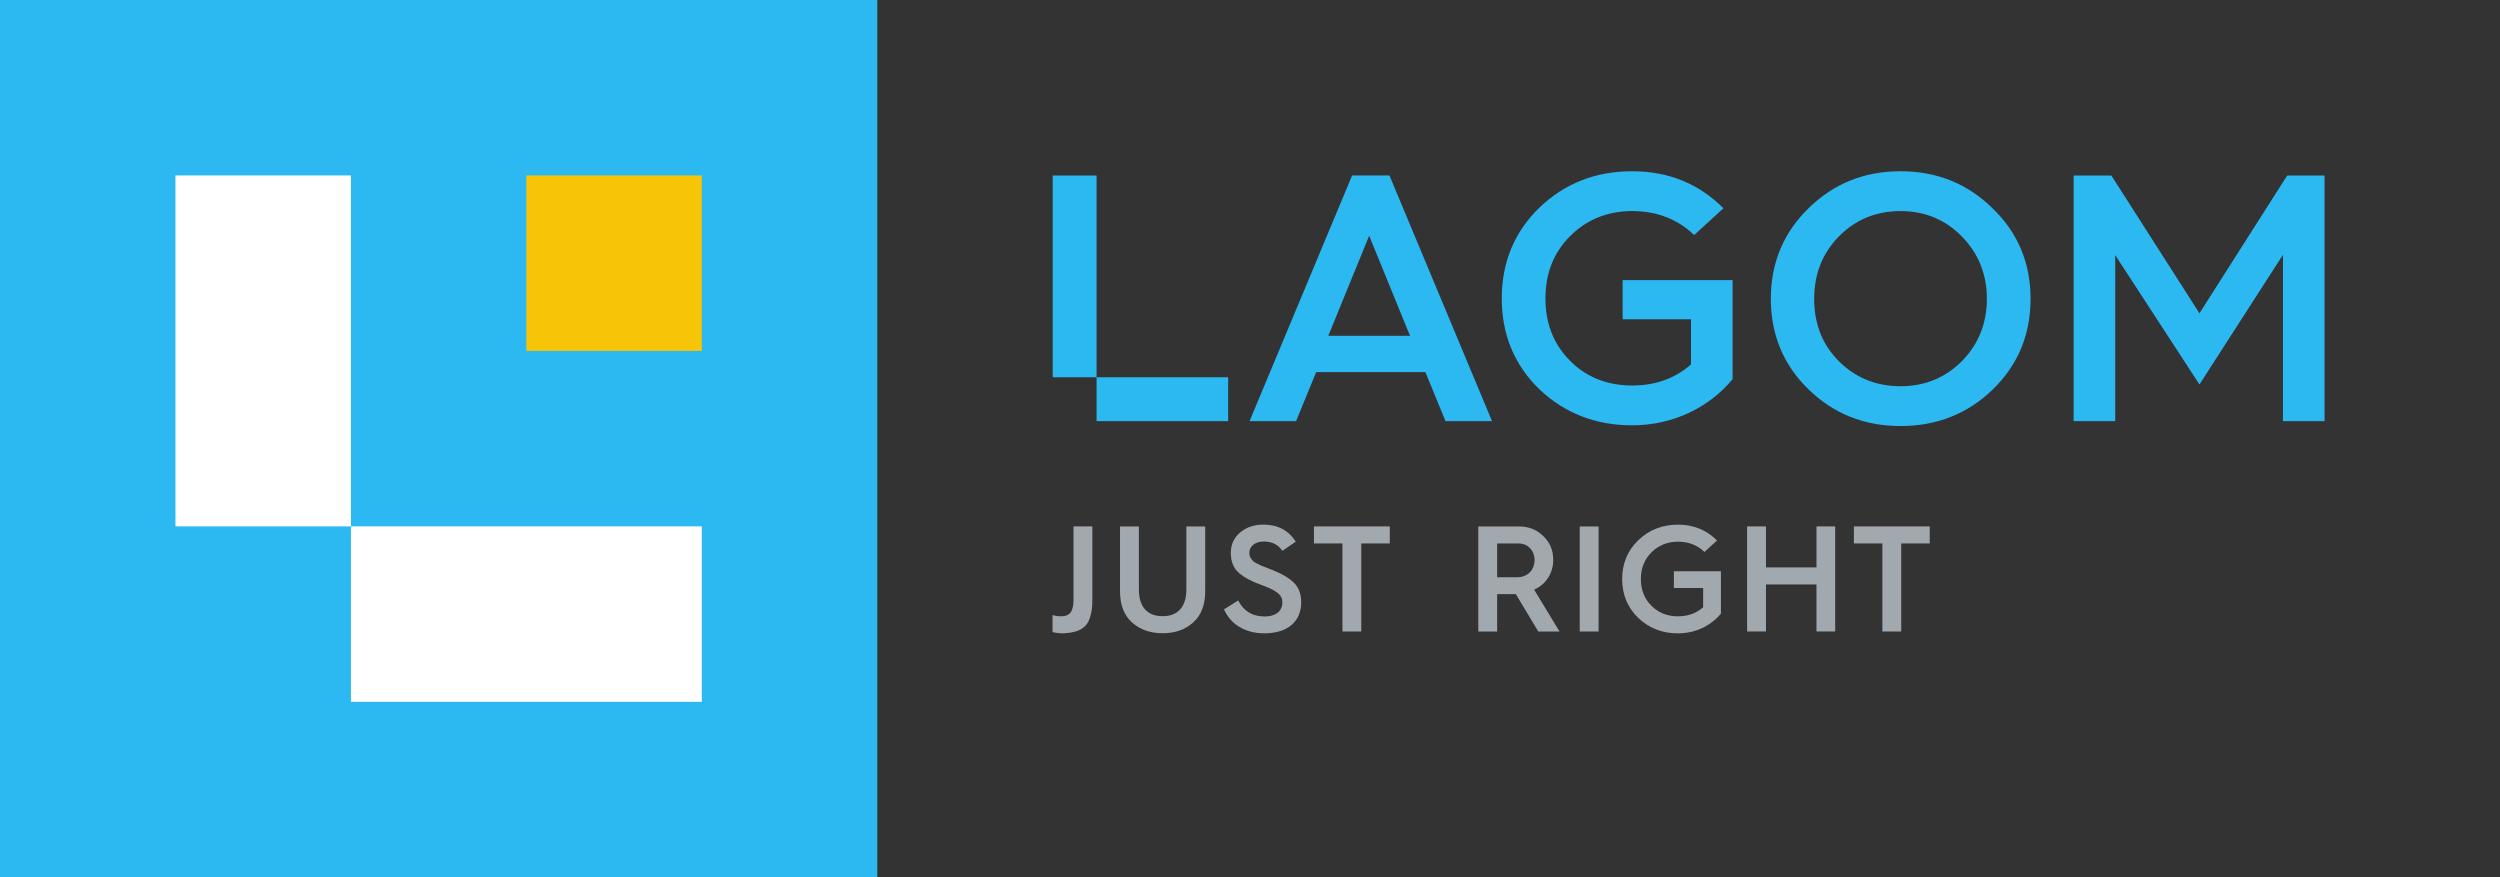 <?xml version="1.0" encoding="UTF-8" standalone="no"?>
<!-- Created with Inkscape (http://www.inkscape.org/) -->

<svg
   width="257.167mm"
   height="90.241mm"
   viewBox="0 0 257.167 90.241"
   version="1.1"
   id="svg225"
   inkscape:version="1.1.1 (3bf5ae0d25, 2021-09-20)"
   sodipodi:docname="logo full gray.svg"
   xmlns:inkscape="http://www.inkscape.org/namespaces/inkscape"
   xmlns:sodipodi="http://sodipodi.sourceforge.net/DTD/sodipodi-0.dtd"
   xmlns="http://www.w3.org/2000/svg"
   xmlns:svg="http://www.w3.org/2000/svg">
  <rect x="0" y="0" width="257.167" height="90.241" fill="#333333" stroke="none"/>
  <sodipodi:namedview
     id="namedview227"
     pagecolor="#ffffff"
     bordercolor="#666666"
     borderopacity="1.0"
     inkscape:pageshadow="2"
     inkscape:pageopacity="0.0"
     inkscape:pagecheckerboard="0"
     inkscape:document-units="mm"
     showgrid="false"
     fit-margin-top="0"
     fit-margin-left="0"
     fit-margin-right="0"
     fit-margin-bottom="0"
     inkscape:zoom="0.75187991"
     inkscape:cx="506.06486"
     inkscape:cy="322.52491"
     inkscape:window-width="1852"
     inkscape:window-height="1016"
     inkscape:window-x="68"
     inkscape:window-y="27"
     inkscape:window-maximized="1"
     inkscape:current-layer="layer1" />
  <defs
     id="defs222" />
  <g
     inkscape:label="Layer 1"
     inkscape:groupmode="layer"
     id="layer1"
     transform="translate(28.997,-63.263)">
    <path
       d="M -28.997,153.505 H 61.244 V 63.263 h -90.241 z"
       style="fill:#2cb9f1;fill-opacity:1;fill-rule:nonzero;stroke:none;stroke-width:0.353"
       id="path24" />
    <path
       d="M 7.102,135.459 H 43.196 V 117.409 H 7.102 Z m 0,-18.05 H -10.948 V 81.31 H 7.102 Z"
       style="fill:#ffffff;fill-opacity:1;fill-rule:nonzero;stroke:none;stroke-width:0.353"
       id="path26" />
    <path
       d="M 43.196,99.36 H 25.148 V 81.311 h 18.048 z"
       style="fill:#f7c407;fill-opacity:1;fill-rule:nonzero;stroke:none;stroke-width:0.353"
       id="path28" />
    <g
       id="g38"
       transform="matrix(0.353,0,0,-0.353,79.275,126.534)">
      <path
         d="m 0,0 c 0.703,-0.22 1.538,-0.351 2.504,-0.351 2.856,0 3.603,1.801 3.603,4.964 V 25.836 H 11.6 V 4.877 C 11.6,2.548 11.512,1.099 10.853,-0.878 9.974,-3.603 7.733,-5.14 3.12,-5.316 1.978,-5.316 0.923,-5.185 0,-4.965 Z"
         style="fill:#a1a9af;fill-opacity:1;fill-rule:nonzero;stroke:none"
         id="path40" />
    </g>
    <g
       id="g42"
       transform="matrix(0.353,0,0,-0.353,86.216,117.419)">
      <path
         d="m 0,0 h 5.492 v -18.322 c 0,-5.273 2.592,-7.821 6.942,-7.821 4.262,0 6.898,2.548 6.898,7.821 V 0 h 5.493 v -18.893 c 0,-3.911 -1.142,-6.943 -3.472,-9.051 -2.328,-2.11 -5.272,-3.165 -8.919,-3.165 -3.647,0 -6.635,1.055 -8.963,3.165 C 1.143,-25.836 0,-22.804 0,-18.893 Z"
         style="fill:#a1a9af;fill-opacity:1;fill-rule:nonzero;stroke:none"
         id="path44" />
    </g>
    <g
       id="g46"
       transform="matrix(0.353,0,0,-0.353,98.371,125.03)">
      <path
         d="m 0,0 c 1.582,-3.121 4.129,-4.658 7.689,-4.658 3.823,0 5.185,2.021 5.185,3.998 0,1.362 -0.484,2.286 -1.757,3.121 C 9.842,3.338 8.918,3.734 6.635,4.569 3.823,5.624 2.197,6.415 0.439,7.821 c -1.758,1.45 -2.591,3.427 -2.591,6.019 0,2.461 0.922,4.438 2.723,5.975 1.846,1.539 4.087,2.286 6.766,2.286 4.175,0 7.338,-1.67 9.446,-4.965 l -3.909,-2.68 c -1.186,1.801 -2.988,2.723 -5.449,2.723 -2.416,0 -4.174,-1.362 -4.174,-3.25 0,-1.275 0.527,-1.89 1.274,-2.637 0.484,-0.353 1.714,-0.879 2.285,-1.186 L 8.392,9.491 10.193,8.787 c 2.901,-1.186 4.965,-2.461 6.239,-3.823 1.275,-1.361 1.933,-3.207 1.933,-5.491 0,-5.406 -3.734,-9.051 -10.72,-9.051 -5.668,0 -9.842,2.637 -11.776,6.986 z"
         style="fill:#a1a9af;fill-opacity:1;fill-rule:nonzero;stroke:none"
         id="path48" />
    </g>
    <g
       id="g50"
       transform="matrix(0.353,0,0,-0.353,109.094,128.223)">
      <path
         d="m 0,0 v 25.659 h -8.303 v 4.966 h 22.1 V 25.659 H 5.493 V 0 Z"
         style="fill:#a1a9af;fill-opacity:1;fill-rule:nonzero;stroke:none"
         id="path52" />
    </g>
    <g
       id="g54"
       transform="matrix(0.353,0,0,-0.353,125.01,122.643)">
      <path
         d="m 0,0 h 5.844 c 2.988,0 5.053,2.066 5.053,5.009 0,2.812 -1.979,4.833 -4.613,4.833 H 0 Z M -5.493,-15.817 V 14.808 H 6.415 c 2.768,0 5.096,-0.923 7.03,-2.812 1.932,-1.846 2.899,-4.131 2.899,-6.898 0,-3.998 -2.24,-7.295 -5.58,-8.701 l 7.425,-12.214 H 11.995 L 5.448,-4.92 H 5.36 0 v -10.897 z"
         style="fill:#a1a9af;fill-opacity:1;fill-rule:nonzero;stroke:none"
         id="path56" />
    </g>
    <path
       d="m 133.506,117.419 h 1.938 v 10.804 h -1.938 z"
       style="fill:#a1a9af;fill-opacity:1;fill-rule:nonzero;stroke:none;stroke-width:0.353"
       id="path58" />
    <g
       id="g60"
       transform="matrix(0.353,0,0,-0.353,147.626,118.861)">
      <path
         d="m 0,0 -3.647,-3.34 c -2.065,1.978 -4.613,2.989 -7.733,2.989 -3.075,0 -5.667,-1.055 -7.733,-3.121 -2.065,-2.065 -3.076,-4.657 -3.076,-7.776 0,-3.121 1.011,-5.712 3.076,-7.776 2.066,-2.066 4.658,-3.077 7.733,-3.077 2.9,0 5.361,0.88 7.338,2.637 v 5.624 h -8.525 v 4.876 H 1.142 V -21.31 c -2.943,-3.559 -7.47,-5.755 -12.522,-5.755 -4.525,0 -8.392,1.493 -11.556,4.481 -3.12,3.031 -4.701,6.81 -4.701,11.336 0,4.525 1.581,8.305 4.701,11.335 3.164,3.032 7.031,4.526 11.556,4.526 C -6.854,4.613 -3.076,3.076 0,0"
         style="fill:#a1a9af;fill-opacity:1;fill-rule:nonzero;stroke:none"
         id="path62" />
    </g>
    <g
       id="g64"
       transform="matrix(0.353,0,0,-0.353,150.723,128.223)">
      <path
         d="M 0,0 V 30.625 H 5.493 V 18.673 h 14.719 v 11.952 h 5.447 V 0 H 20.212 V 13.709 H 5.493 V 0 Z"
         style="fill:#a1a9af;fill-opacity:1;fill-rule:nonzero;stroke:none"
         id="path66" />
    </g>
    <g
       id="g68"
       transform="matrix(0.353,0,0,-0.353,164.637,128.223)">
      <path
         d="m 0,0 v 25.659 h -8.303 v 4.966 h 22.1 V 25.659 H 5.493 V 0 Z"
         style="fill:#a1a9af;fill-opacity:1;fill-rule:nonzero;stroke:none"
         id="path70" />
    </g>
    <path
       d="M 97.341,102.07 H 83.805 v 4.512 h 13.536 z m -13.536,0 H 79.293 V 81.316 h 4.512 z m 100.507,4.512 V 81.316 h 3.878 l 9.063,14.174 9.026,-14.174 h 3.843 v 25.267 h -4.278 V 89.472 l -8.591,13.34 -8.664,-13.304 v 17.074 z m -24.152,-6.163 c 1.704,1.704 3.842,2.574 6.344,2.574 2.501,0 4.603,-0.87 6.308,-2.574 1.704,-1.74 2.574,-3.879 2.574,-6.416 0,-2.538 -0.87,-4.676 -2.574,-6.416 -1.704,-1.74 -3.806,-2.61 -6.308,-2.61 -2.501,0 -4.64,0.87 -6.344,2.61 -1.704,1.74 -2.538,3.878 -2.538,6.416 0,2.574 0.834,4.712 2.538,6.416 m -3.118,2.9 c -2.574,-2.501 -3.879,-5.618 -3.879,-9.316 0,-3.698 1.305,-6.815 3.879,-9.317 2.574,-2.538 5.727,-3.806 9.461,-3.806 3.734,0 6.887,1.269 9.461,3.806 2.61,2.501 3.915,5.619 3.915,9.317 0,3.697 -1.305,6.815 -3.878,9.316 -2.575,2.502 -5.764,3.77 -9.498,3.77 -3.734,0 -6.888,-1.269 -9.461,-3.77 m -8.757,-18.632 -3.008,2.755 c -1.704,-1.631 -3.806,-2.465 -6.38,-2.465 -2.538,0 -4.677,0.87 -6.38,2.574 -1.704,1.704 -2.538,3.842 -2.538,6.416 0,2.574 0.834,4.712 2.538,6.416 1.704,1.704 3.842,2.537 6.38,2.537 2.393,0 4.422,-0.725 6.053,-2.175 v -4.64 h -7.032 v -4.024 h 11.31 v 10.186 c -2.429,2.937 -6.162,4.749 -10.331,4.749 -3.734,0 -6.924,-1.233 -9.534,-3.698 -2.574,-2.501 -3.879,-5.618 -3.879,-9.352 0,-3.734 1.305,-6.852 3.879,-9.352 2.61,-2.502 5.8,-3.734 9.534,-3.734 3.733,0 6.851,1.269 9.388,3.806 m -40.646,13.123 h 8.41 l -4.205,-10.295 z m -8.097,8.773 10.549,-25.267 h 3.842 l 10.549,25.267 h -4.785 l -2.066,-5.039 h -11.238 l -2.066,5.039 z"
       style="fill:#2cb9f1;fill-opacity:1;fill-rule:nonzero;stroke:none;stroke-width:0.353"
       id="path72" />
  </g>
</svg>
